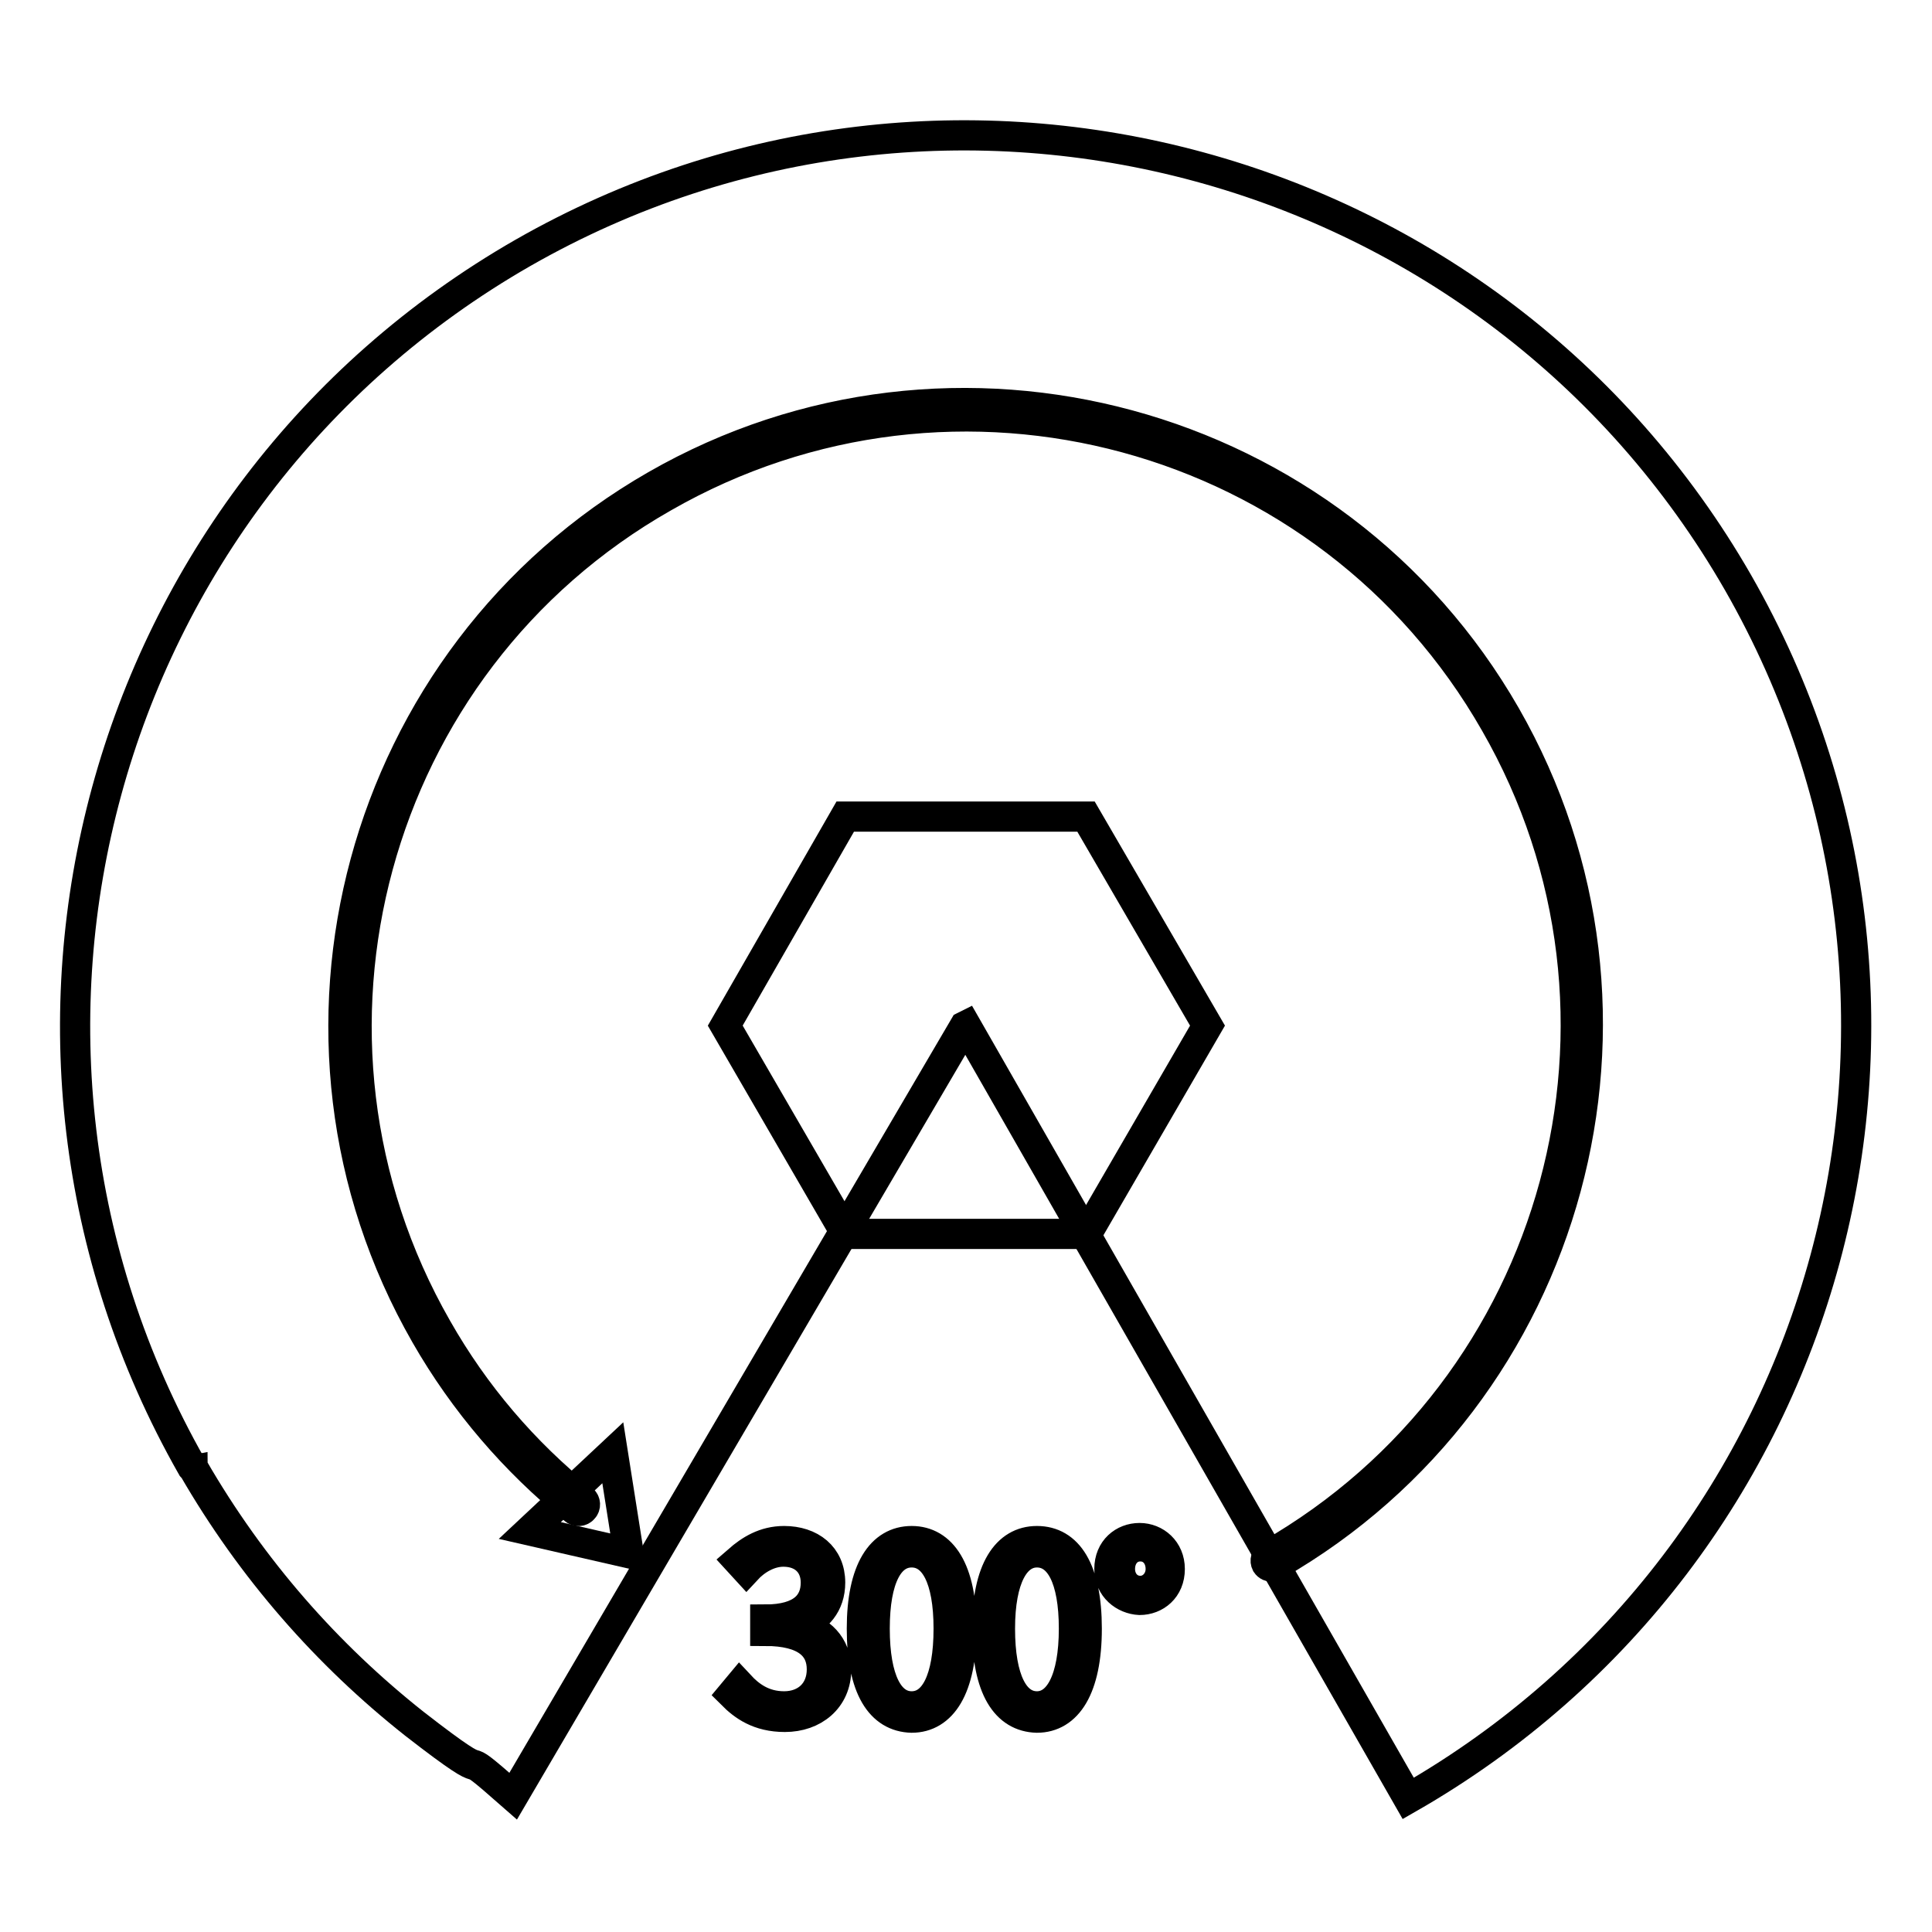 <?xml version="1.0" encoding="utf-8"?>
<!-- Svg Vector Icons : http://www.onlinewebfonts.com/icon -->
<!DOCTYPE svg PUBLIC "-//W3C//DTD SVG 1.1//EN" "http://www.w3.org/Graphics/SVG/1.1/DTD/svg11.dtd">
<svg version="1.1" xmlns="http://www.w3.org/2000/svg" xmlns:xlink="http://www.w3.org/1999/xlink" x="0px" y="0px" viewBox="0 0 256 256" enable-background="new 0 0 256 256" xml:space="preserve">
<g> <path stroke-width="4" fill-opacity="0" stroke="#000000"  d="M127.8,136l0.2-0.1l58.6,102.4c56.6-32.4,76.1-104.5,43.7-161.1c-32.4-56.4-104.5-76-161-43.7 c-56.5,32.4-76,104.3-43.9,160.8c0,0.1,0.1,0.1,0.1,0.1c0,0.1,0.1,0.1,0.1,0.1c7.8,13.5,17.8,24.8,29.3,33.9 c12.6,9.8,3.9,1.5,13.1,9.6L127.8,136z"/> <path stroke-width="4" fill-opacity="0" stroke="#000000"  d="M168.6,207.6c-0.3,0-0.6-0.1-0.8-0.4c-0.2-0.4-0.1-0.9,0.4-1.2c38.6-22.1,52.1-71.6,29.9-110.2 c-22.1-38.7-71.5-52.1-110.2-29.9C49.2,87.9,35.8,137.4,57.9,176c5,8.8,11.5,16.4,19.3,22.7c0.4,0.3,0.4,0.9,0.1,1.2 c-0.3,0.4-0.9,0.4-1.2,0.1c-7.9-6.4-14.6-14.2-19.7-23.1c-22.6-39.4-8.9-90,30.5-112.6s90-8.9,112.6,30.5 c22.6,39.4,8.9,90-30.5,112.6C168.9,207.5,168.7,207.6,168.6,207.6L168.6,207.6z"/> <path stroke-width="4" fill-opacity="0" stroke="#000000"  d="M70.2,202.8l11-10.3l2.1,13.3L70.2,202.8z"/> <path stroke-width="4" fill-opacity="0" stroke="#000000"  d="M97,224.5l1-1.2c1.3,1.4,3.1,2.8,5.9,2.8c2.9,0,5-1.9,5-4.9c0-3-2.1-5.1-7.5-5.1v-1.5 c4.9,0,6.7-2.1,6.7-4.9c0-2.4-1.6-4.1-4.3-4.1c-1.9,0-3.7,1.1-4.9,2.4l-1.1-1.2c1.6-1.4,3.5-2.6,6.1-2.6c3.5,0,6.1,2,6.1,5.5 c0,2.9-1.7,4.8-4.1,5.6v0.1c2.7,0.6,4.9,2.6,4.9,5.8c0,3.9-3,6.3-6.8,6.3C100.5,227.5,98.5,226,97,224.5z M114.2,215.8 c0-7.8,2.6-11.6,6.6-11.6s6.6,3.8,6.6,11.6c0,7.9-2.6,11.8-6.6,11.8C116.7,227.5,114.2,223.7,114.2,215.8z M125.7,215.8 c0-6.7-1.9-10.1-4.9-10.1s-4.9,3.4-4.9,10.1c0,6.8,1.9,10.3,4.9,10.3S125.7,222.6,125.7,215.8z M130.8,215.8 c0-7.8,2.6-11.6,6.6-11.6c4.1,0,6.6,3.8,6.6,11.6c0,7.9-2.6,11.8-6.6,11.8C133.3,227.5,130.8,223.7,130.8,215.8z M142.3,215.8 c0-6.7-1.9-10.1-4.9-10.1c-2.9,0-4.9,3.4-4.9,10.1c0,6.8,1.9,10.3,4.9,10.3C140.3,226.1,142.3,222.6,142.3,215.8z M147,207.9 c0-2.6,1.9-4.1,4-4.1c2.1,0,4,1.6,4,4.1c0,2.6-1.9,4.1-4,4.1C149,211.9,147,210.4,147,207.9z M153.8,207.9c0-1.7-1.1-3-2.7-3 c-1.6,0-2.7,1.3-2.7,3c0,1.6,1.1,2.9,2.7,2.9C152.6,210.8,153.8,209.5,153.8,207.9z"/> <path stroke-width="4" fill-opacity="0" stroke="#000000"  d="M143.9,108.2H112l-15.9,27.7l16,27.6H144l16-27.6L143.9,108.2L143.9,108.2z"/></g>
</svg>